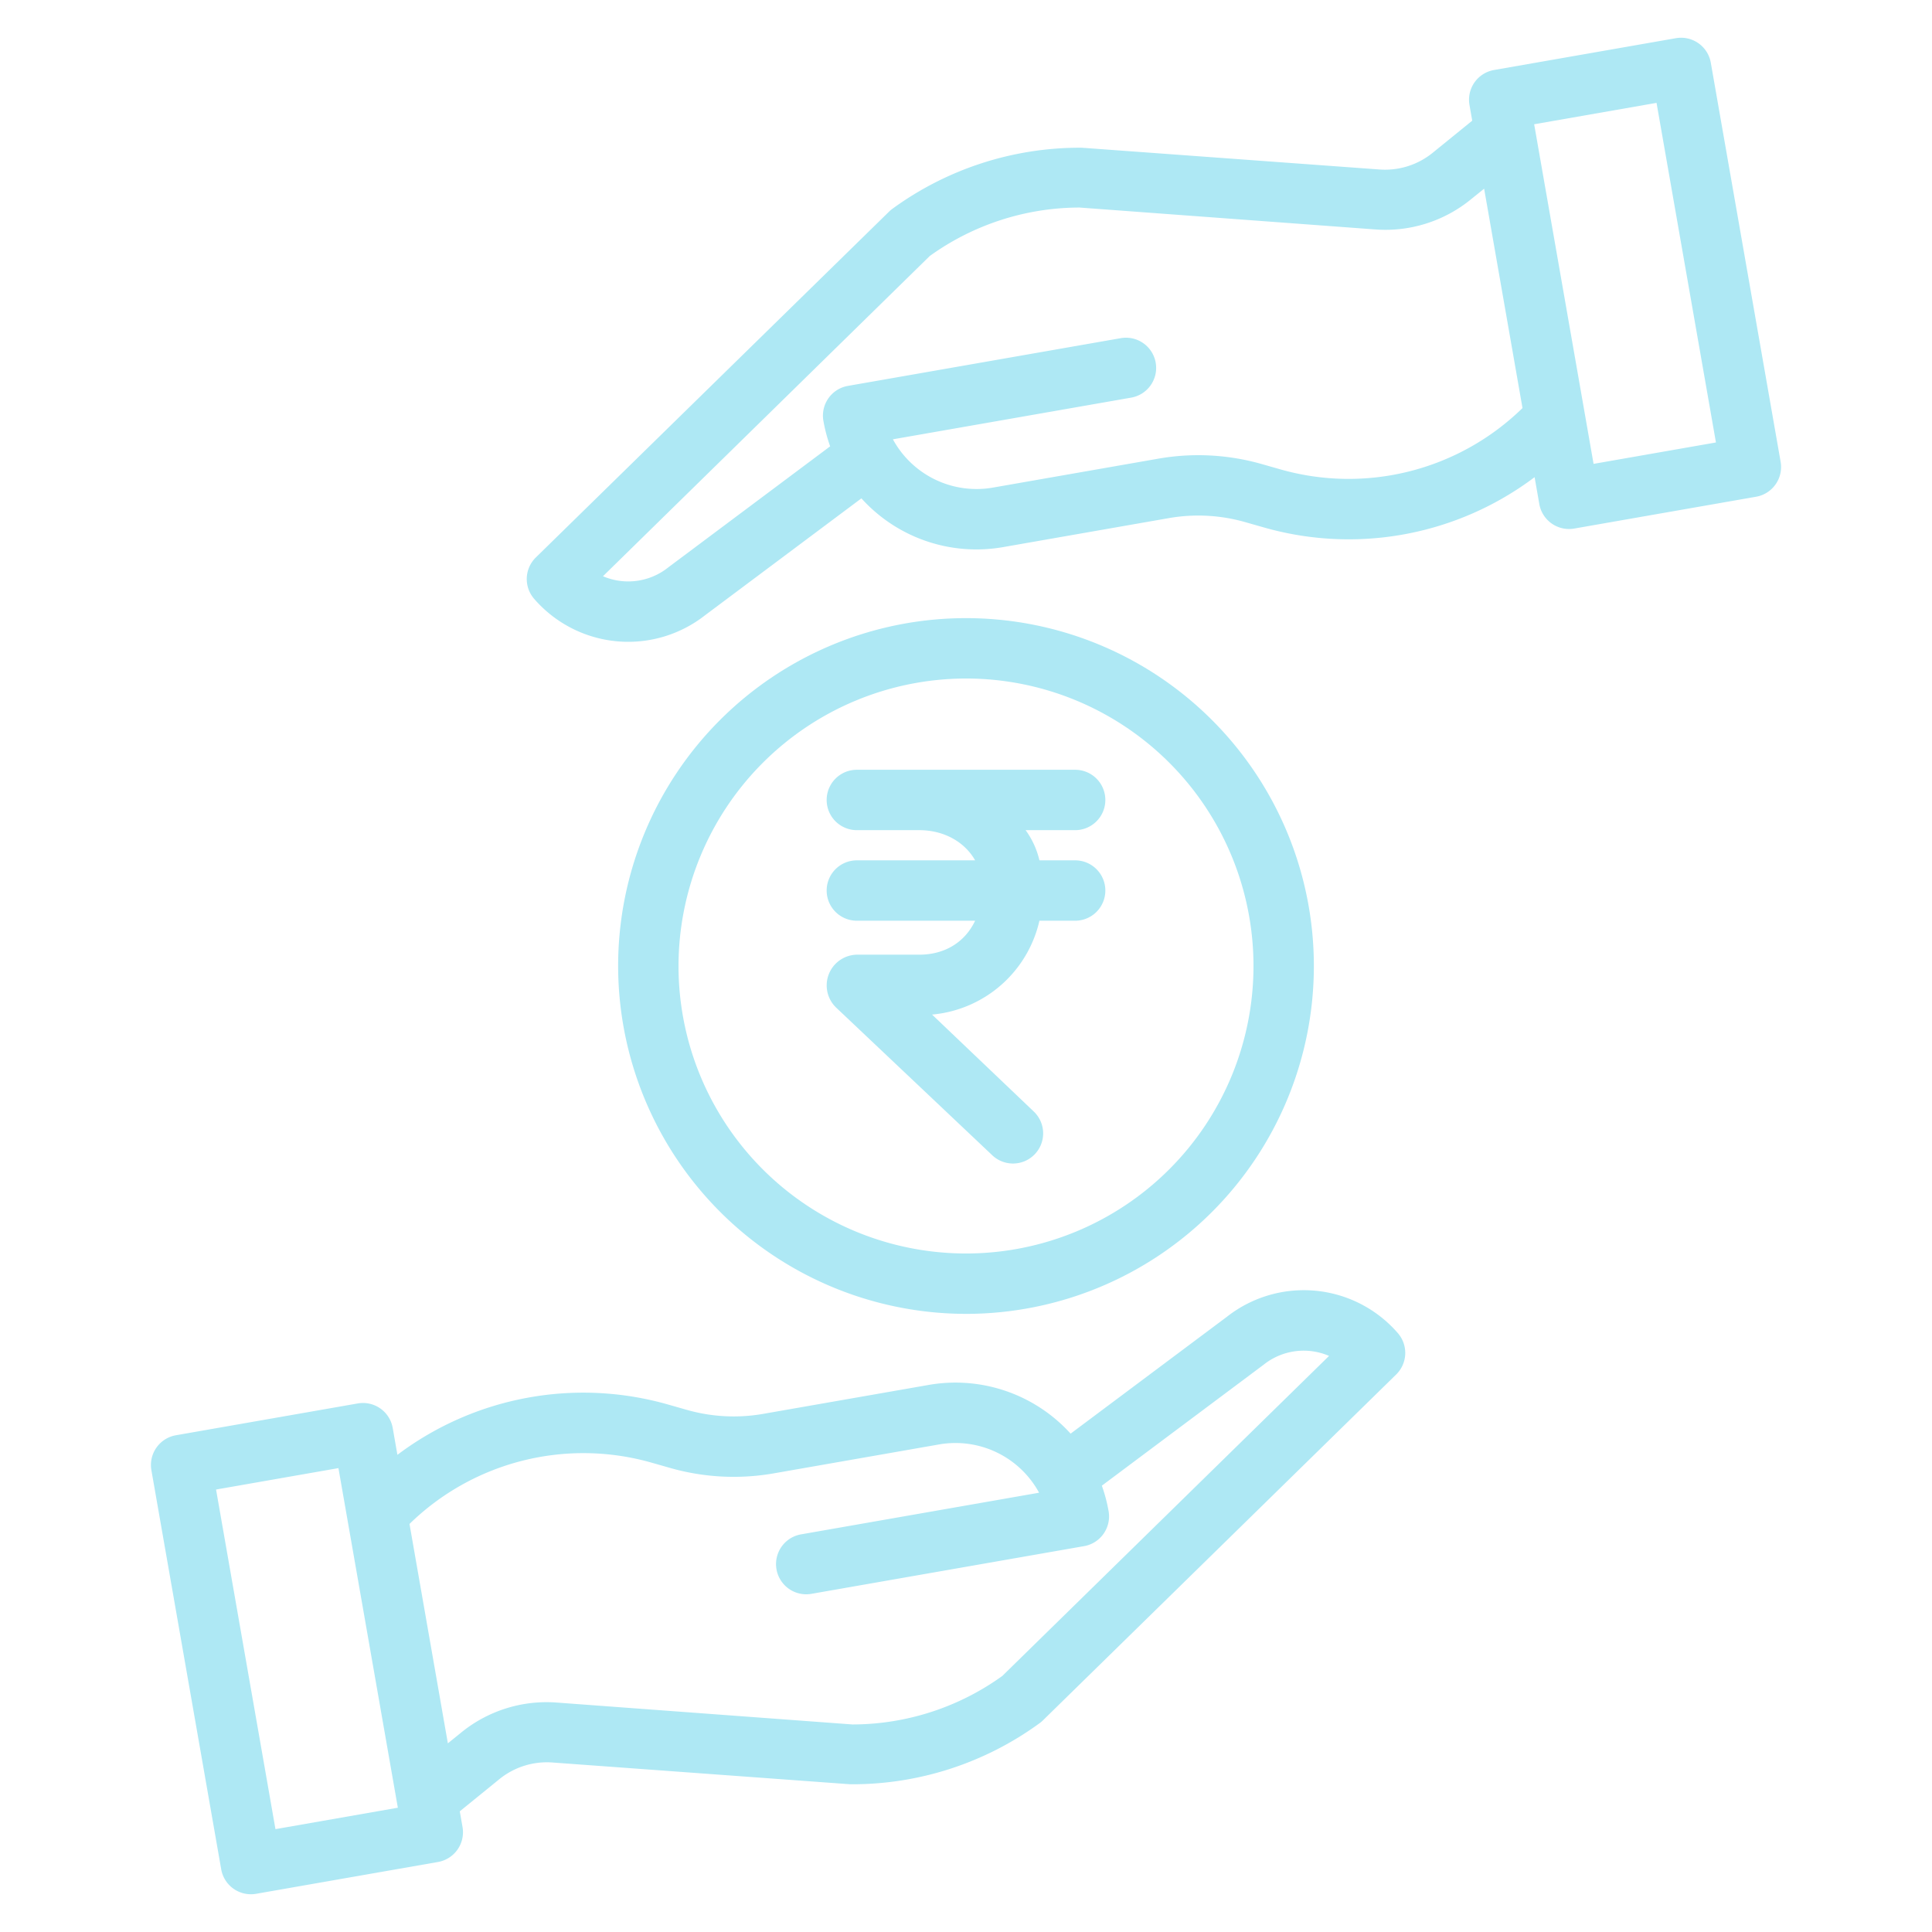 <svg xmlns="http://www.w3.org/2000/svg" xmlns:xlink="http://www.w3.org/1999/xlink" width="512" height="512" x="0" y="0" viewBox="0 0 512 512" style="enable-background:new 0 0 512 512" xml:space="preserve" class=""><g><path d="M256 348.187A92.187 92.187 0 1 0 163.813 256 92.292 92.292 0 0 0 256 348.187Zm0-168.374A76.187 76.187 0 1 1 179.813 256 76.273 76.273 0 0 1 256 179.813Z" fill="#aee8f4" opacity="1" data-original="#000000"></path><path d="M219.074 236a8 8 0 0 0 8 8h31.348c-2.851 6-8.413 9-14.794 9h-16.554a8.148 8.148 0 0 0-5.494 14.018l41.375 39.133a7.989 7.989 0 1 0 10.988-11.6l-26.938-25.679A32.114 32.114 0 0 0 275.457 244h9.469a8 8 0 0 0 0-16h-9.467a22.123 22.123 0 0 0-3.662-8h13.129a8 8 0 0 0 0-16h-57.852a8 8 0 0 0 0 16h16.554c6.382 0 11.943 3 14.794 8h-31.348a8 8 0 0 0-8 8ZM325.137 348.964l-41.415 30.968a41.172 41.172 0 0 0-37.58-12.916l-43.951 7.684a45.263 45.263 0 0 1-20.089-1.047l-4.916-1.4a81.874 81.874 0 0 0-71.867 13.292l-1.245-7.118a8 8 0 0 0-9.259-6.5l-48.194 8.43a8 8 0 0 0-6.5 9.259l18.5 105.759a7.992 7.992 0 0 0 9.259 6.5l48.194-8.43a8 8 0 0 0 6.5-9.259l-.729-4.168 10.3-8.366a20 20 0 0 1 14.283-4.57l78.591 5.745c.178.013.357.02.536.022a84.212 84.212 0 0 0 49.969-16.2 8.074 8.074 0 0 0 .865-.735l93.613-91.66a8 8 0 0 0 .443-10.962 32.983 32.983 0 0 0-45.308-4.328ZM73 484.741l-15.743-90 32.433-5.674 15.744 90Zm192.614-40.587A68.16 68.16 0 0 1 226.052 457h-.138l-78.314-5.8a35.834 35.834 0 0 0-25.6 8.122L118.688 462l-10.167-58.136a65.964 65.964 0 0 1 64.284-16.208l4.916 1.4a61.417 61.417 0 0 0 27.228 1.418l43.949-7.689a25.218 25.218 0 0 1 26.472 12.8l-63.081 11.035a8 8 0 0 0 1.369 15.882 8.123 8.123 0 0 0 1.389-.121l72.244-12.638a8 8 0 0 0 6.5-9.259A41.186 41.186 0 0 0 292 393.72l42.8-32 .165-.127a16.989 16.989 0 0 1 17.249-2.262ZM453.38 16.622a8 8 0 0 0-9.259-6.5l-48.194 8.43a8 8 0 0 0-6.5 9.259l.729 4.168-10.3 8.366a20.014 20.014 0 0 1-14.283 4.57l-78.591-5.745a8.698 8.698 0 0 0-.536-.022 84.286 84.286 0 0 0-49.969 16.2 8.074 8.074 0 0 0-.865.735L142 147.737a8 8 0 0 0-.443 10.962 32.982 32.982 0 0 0 45.311 4.337l41.412-30.966a41.074 41.074 0 0 0 37.583 12.914l43.951-7.688a45.289 45.289 0 0 1 20.089 1.047l4.916 1.4a81.876 81.876 0 0 0 71.867-13.292l1.245 7.118a8 8 0 0 0 7.87 6.623 8.123 8.123 0 0 0 1.389-.121l48.194-8.43a8 8 0 0 0 6.5-9.259ZM339.2 124.354l-4.916-1.4a61.391 61.391 0 0 0-27.228-1.419l-43.956 7.688a25.219 25.219 0 0 1-26.472-12.8l63.081-11.035a8 8 0 1 0-2.758-15.76l-72.244 12.637a8 8 0 0 0-6.5 9.259 41.3 41.3 0 0 0 1.793 6.758l-42.793 32-.165.127a17 17 0 0 1-17.249 2.3l86.6-84.861A68.16 68.16 0 0 1 285.948 55h.138l78.314 5.8a35.828 35.828 0 0 0 25.6-8.125l3.311-2.67 10.167 58.136a65.965 65.965 0 0 1-64.278 16.213Zm83.113-1.423-15.744-90L439 27.259l15.743 90Z" fill="#aee8f4" opacity="1" data-original="#000000"></path></g></svg>